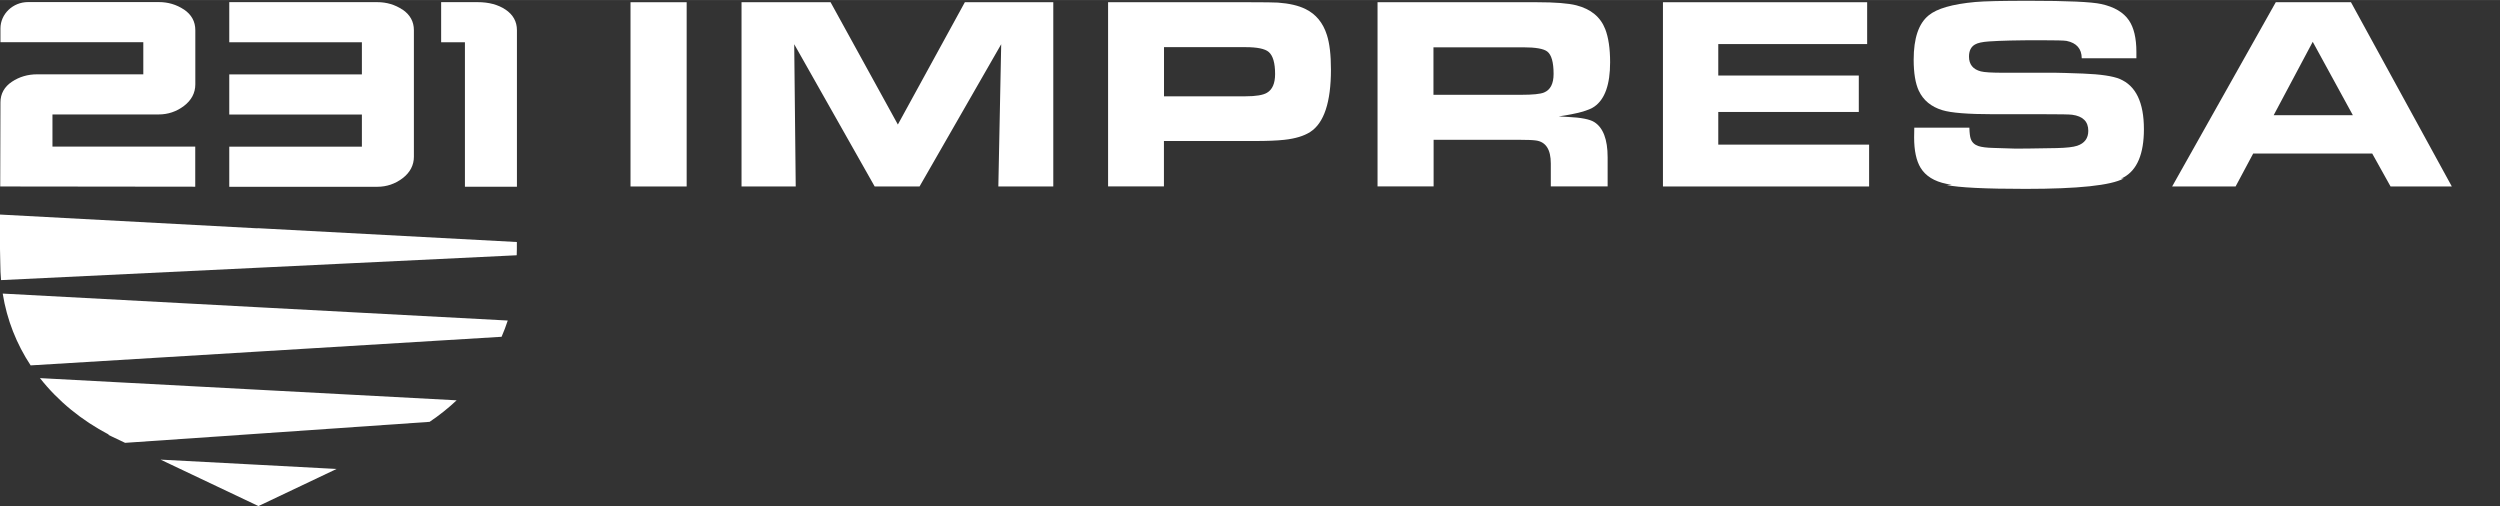 <?xml version="1.0" encoding="UTF-8"?>
<svg id="Livello_2" data-name="Livello 2" xmlns="http://www.w3.org/2000/svg" width="117.17mm" height="23.72mm" viewBox="0 0 332.15 67.23">
  <rect x="0" y="0" width="332.15" height="67.23" fill="#333333" stroke="none"/>
  <defs>
    <style>
      .cls-1 {
        fill: #FFFFFF;
      }
    </style>
  </defs>
  <g id="Livello_1-2" data-name="Livello 1">
    <g>
      <path class="cls-1" d="m83.77,24.77V.29h7.46v24.48h-7.46Z"/>
      <path class="cls-1" d="m98.52,24.77V.29h11.83l8.94,16.25L128.19.29h11.75v24.48h-7.3l.38-18.9-10.85,18.9h-5.96l-10.69-18.9.2,18.9h-7.19Z"/>
      <path class="cls-1" d="m147.22,24.77V.29h18.76c2.02,0,3.29.02,3.8.05,1.51.11,2.73.39,3.68.86,1.38.68,2.32,1.83,2.83,3.44.36,1.12.54,2.65.54,4.59,0,4.35-.92,7.12-2.76,8.3-.84.54-1.98.88-3.43,1.04-.99.11-2.33.16-4.02.16h-11.98v6.03h-7.43Zm7.43-11.98h10.83c1.38,0,2.33-.16,2.85-.47.72-.42,1.08-1.25,1.08-2.49,0-1.48-.29-2.46-.86-2.94-.5-.42-1.53-.63-3.07-.63h-10.83v6.53Z"/>
      <path class="cls-1" d="m183.02,24.77V.29h21.15c2.44,0,4.19.14,5.26.41,1.94.5,3.21,1.55,3.84,3.16.43,1.11.65,2.58.65,4.41,0,2.94-.69,4.9-2.08,5.88-.74.53-2.33.96-4.75,1.31.29.02.69.05,1.22.07,1.75.08,2.91.31,3.5.68,1.18.74,1.78,2.3,1.78,4.68v3.87h-7.55v-3.05c0-1.84-.65-2.86-1.96-3.05-.41-.06-1.12-.09-2.15-.09h-11.46v6.19h-7.42Zm7.42-12.18h11.66c1.54,0,2.56-.1,3.05-.31.84-.35,1.26-1.17,1.26-2.46,0-1.55-.28-2.55-.84-2.98-.48-.37-1.54-.56-3.19-.56h-11.93v6.3Z"/>
      <path class="cls-1" d="m220.93.29h27.14v5.56h-19.78v4.18h18.67v4.84h-18.67v4.34h20.04v5.56h-27.39V.29Z"/>
      <path class="cls-1" d="m288.59,24.77L302.36.29h9.99l13.4,24.48h-8.14l-2.44-4.38h-15.81l-2.34,4.38h-8.44Zm13.48-9.47h10.53l-5.33-9.75-5.19,9.75Z"/>
    </g>
    <path class="cls-1" d="m281.65,10.49c-.95-.39-2.57-.63-4.86-.72-1.97-.07-3.19-.11-3.66-.11h-6.94c-1.55,0-2.56-.06-3.01-.18-1.05-.27-1.58-.93-1.58-1.96,0-.77.26-1.3.79-1.61.37-.22.99-.35,1.85-.41,1.58-.11,3.83-.16,6.76-.16,2.09,0,3.28.03,3.57.09,1.33.27,2,1.05,2.01,2.31h7.26v-.84c0-1.83-.33-3.23-.99-4.2-.72-1.06-1.94-1.79-3.68-2.17-1.3-.29-4.5-.43-9.6-.43-3.56,0-5.94.05-7.14.16-3.03.28-5.09.87-6.19,1.78-1.33,1.08-1.99,3.04-1.99,5.88,0,1.78.23,3.16.68,4.13.6,1.27,1.64,2.13,3.12,2.58,1.17.36,3.42.54,6.74.54h6.74c2.15,0,3.41.02,3.77.07,1.43.19,2.15.9,2.15,2.13,0,.99-.49,1.66-1.47,1.99-.53.18-1.44.28-2.74.31-3.23.06-5.06.08-5.49.07l-2.89-.09c-.92-.02-1.59-.11-2.01-.25-.51-.17-.86-.49-1.02-.97-.1-.27-.16-.77-.18-1.47h-7.32c-.01.67-.02,1.1-.02,1.29,0,1.76.29,3.1.86,4.04.67,1.09,1.81,1.8,3.43,2.13.21.04.45.08.72.12l-.72.03c1.66.35,5.17.52,10.51.52,7.01,0,11.35-.46,13.04-1.38h-.38c.13-.04.27-.09.38-.15,1.79-.98,2.69-3.12,2.69-6.4,0-3.55-1.07-5.78-3.21-6.67Z"/>
    <g>
      <path class="cls-1" d="m34.21,30.33L0,28.5v4.6s.04,1.53.04,1.94c0,.74.04,1.46.1,2.17l34.07-1.64,34.44-1.66c.01-.43.02-.82.02-.82v-.94l-34.47-1.84Z"/>
      <path class="cls-1" d="m.36,39c.56,3.51,1.85,6.72,3.71,9.54l30.14-1.83,32.43-1.97c.3-.7.58-1.42.82-2.16l-33.25-1.77L.36,39Z"/>
      <path class="cls-1" d="m5.3,50.22c2.43,3.09,5.56,5.63,9.15,7.51l-.04.05,2.21,1.05,17.6-1.21,22.86-1.58c1.28-.86,2.48-1.82,3.59-2.86l-26.45-1.41-28.92-1.54Z"/>
      <polygon class="cls-1" points="21.33 61.06 34.21 67.17 34.34 67.23 44.72 62.3 34.21 61.74 21.33 61.06"/>
    </g>
    <path class="cls-1" d="m53.46,1.26h-.01c-.98-.65-2.1-.98-3.32-.98h-19.67v5.33h17.62v4.27h-17.62v5.33h17.62v4.27h-17.62v5.33h19.67c1.23,0,2.36-.38,3.35-1.13,1-.76,1.51-1.73,1.51-2.87V4.01c0-1.15-.51-2.07-1.52-2.75Z"/>
    <path class="cls-1" d="m67.15,1.26h0c-.98-.65-2.22-.98-3.68-.98h-4.86v5.33h3.16v19.19h6.91V4.01c0-1.15-.51-2.07-1.53-2.75Z"/>
    <path class="cls-1" d="m21.09,15.2c1.23,0,2.36-.38,3.35-1.13,1-.76,1.51-1.73,1.51-2.87v-7.2c0-1.15-.51-2.07-1.52-2.75h-.01c-.98-.65-2.1-.98-3.32-.98H3.73C1.71.27.06,1.85.06,3.78v1.82h18.98v4.27H4.92c-1.23,0-2.35.33-3.33.98-1.01.67-1.53,1.6-1.53,2.75l-.03,11.17,25.91.03v-5.33H6.97v-4.27h14.12Z"/>
  </g>
</svg>